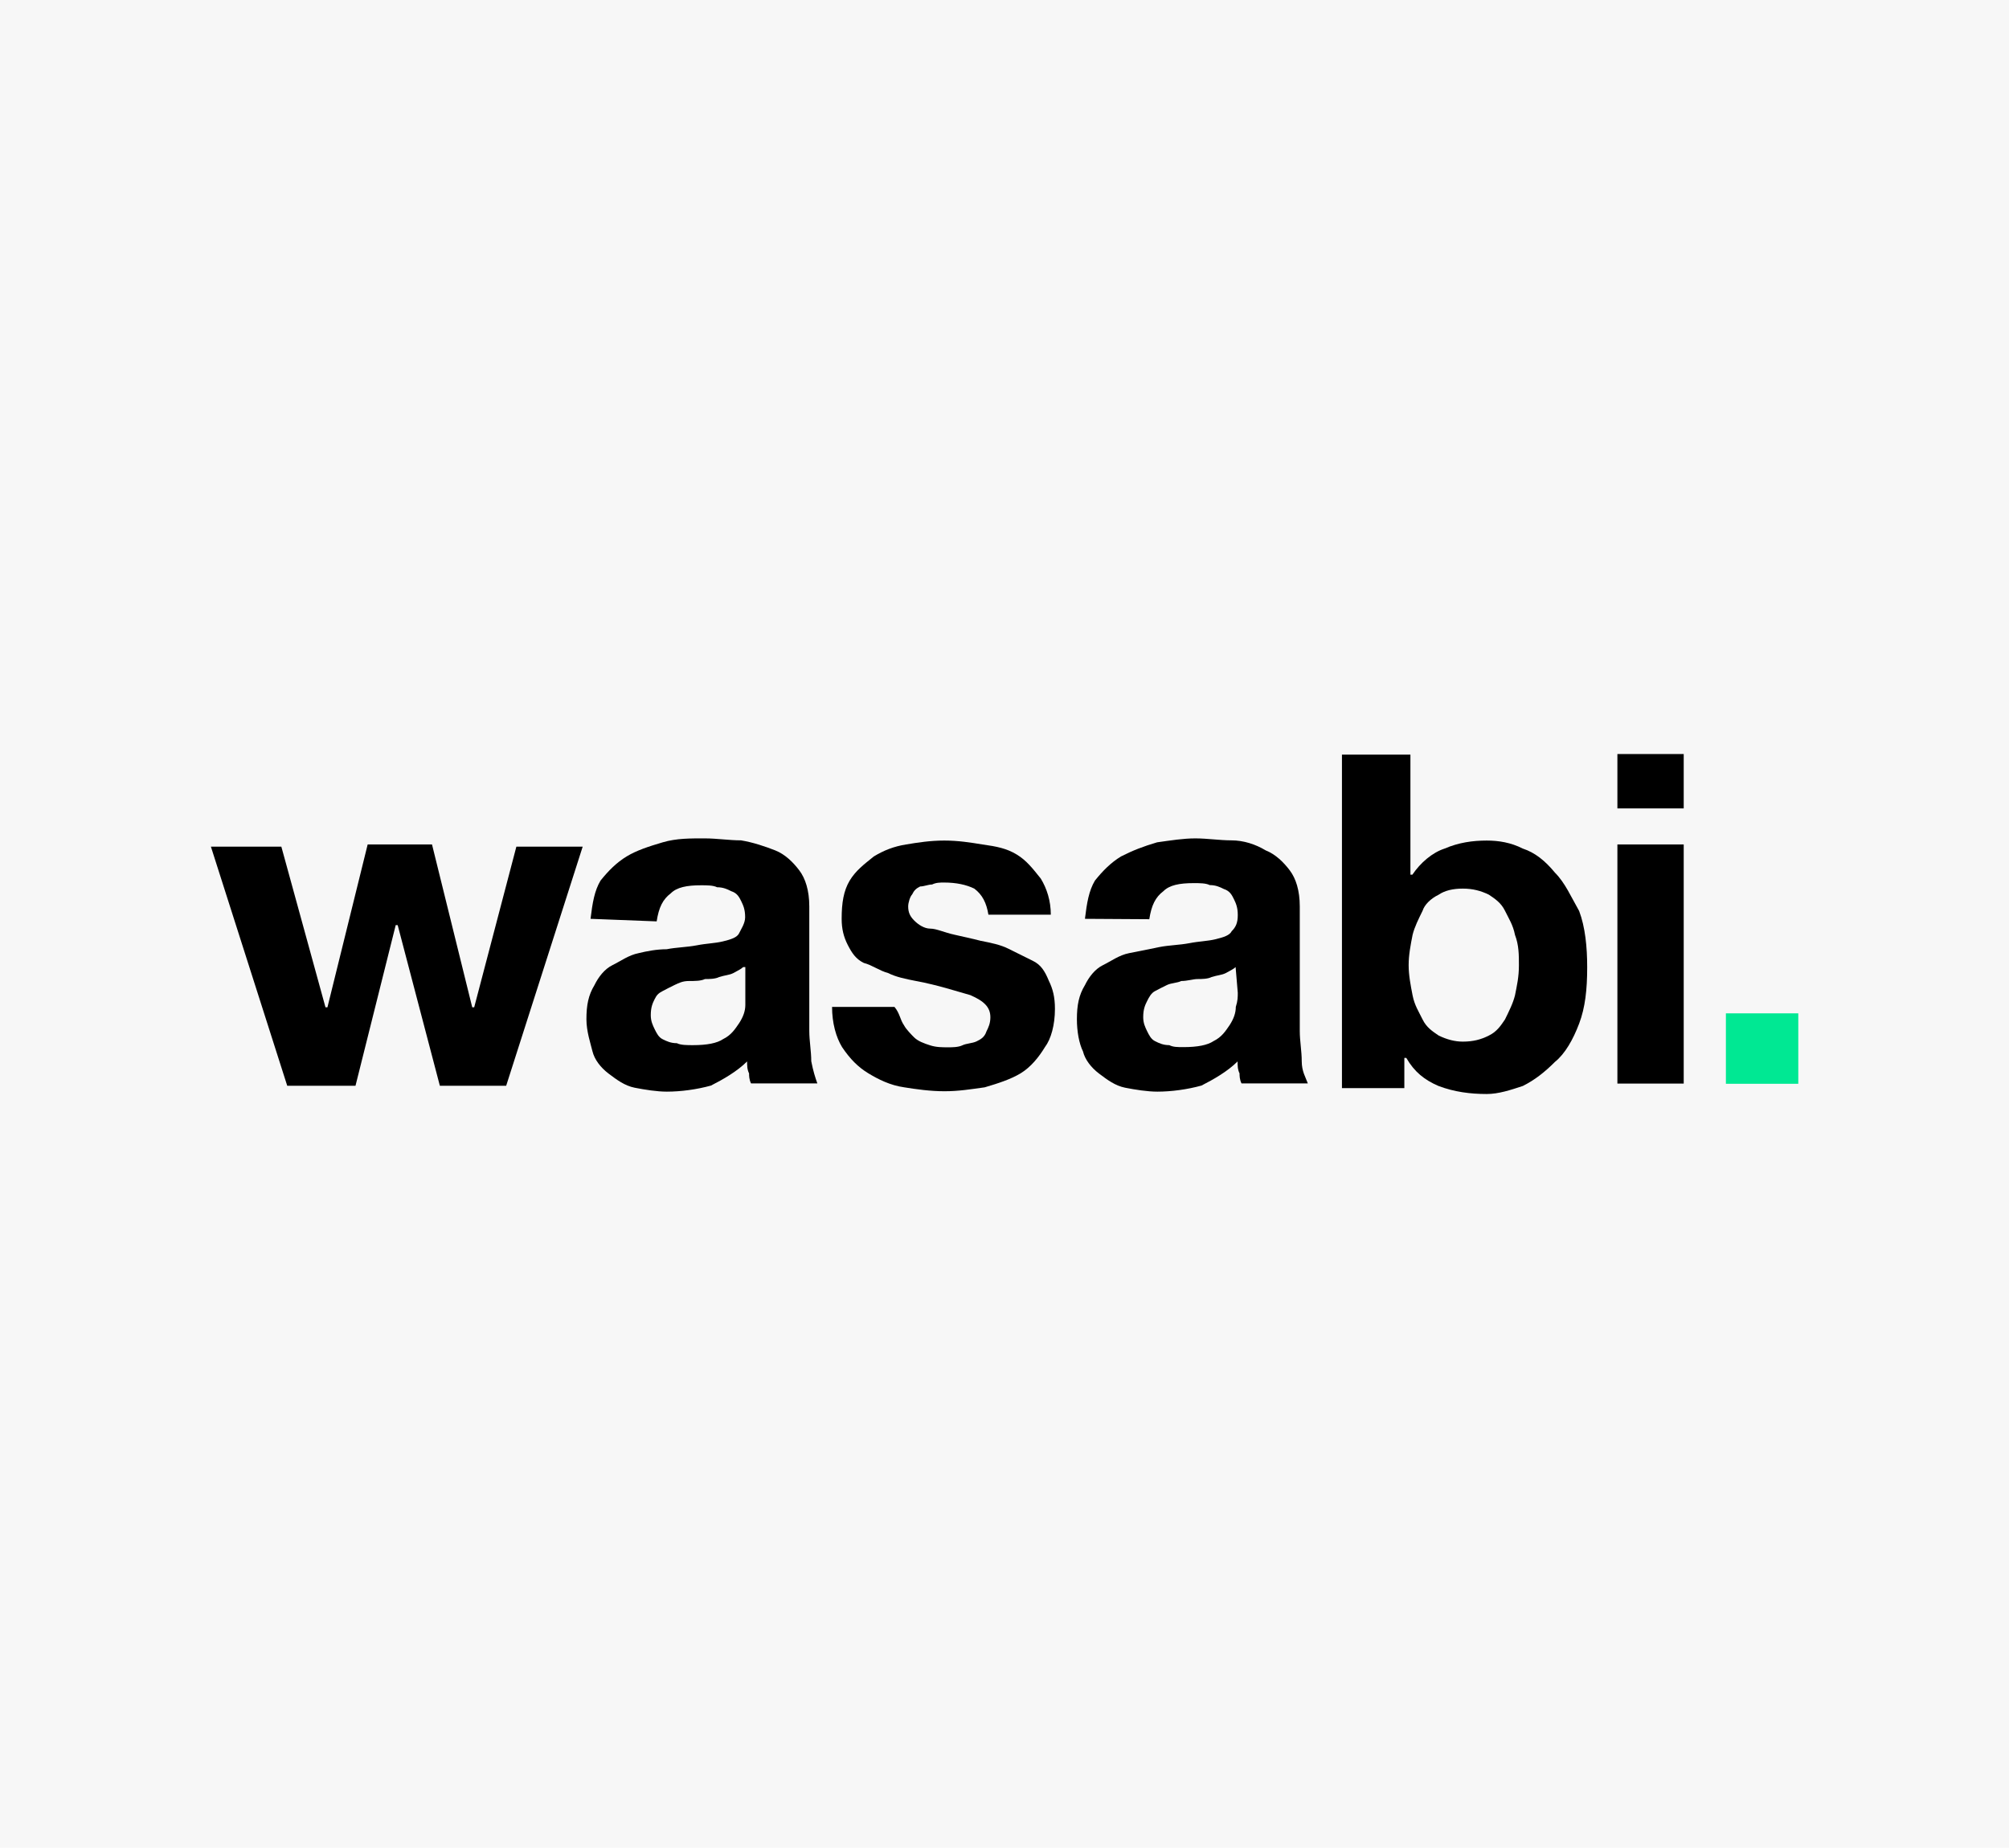 <svg xmlns="http://www.w3.org/2000/svg" xmlns:xlink="http://www.w3.org/1999/xlink" id="Capa_1" x="0px" y="0px" viewBox="0 0 1024 942" style="enable-background:new 0 0 1024 942;" xml:space="preserve">
<style type="text/css">
	.st0{fill:#F7F7F7;}
	.st1{fill:#00E893;}
</style>
<rect y="0" class="st0" width="1024" height="942"></rect>
<g>
	<path d="M224.2,553.5l-21.5-81.9h-1l-20.5,81.9h-34.8l-38.9-121.9h35.9l22.5,81.9h1l20.5-83h32.8l20.5,83h1l21.5-81.9h33.8   L258,553.5H224.2z"></path>
	<path d="M301,468.4c1-8.2,2-14.3,5.1-19.5c4.1-5.1,8.2-9.2,13.3-12.3c5.1-3.1,11.3-5.1,18.4-7.2s14.3-2,21.5-2c6.1,0,12.3,1,18.4,1   c6.1,1,12.3,3.1,17.4,5.1c5.1,2,9.2,6.1,12.3,10.2c3.1,4.1,5.1,10.2,5.1,18.4v63.5c0,5.1,1,10.2,1,15.4c1,5.1,2,8.2,3.1,11.3h-33.8   c-1-2-1-4.1-1-5.1c-1-2-1-4.1-1-6.1c-5.1,5.1-12.3,9.2-18.4,12.3c-7.2,2-15.4,3.1-22.5,3.1c-5.1,0-11.3-1-16.4-2   c-5.1-1-9.2-4.1-13.3-7.2c-4.1-3.1-7.2-7.2-8.2-11.3c-1-4.1-3.1-10.2-3.1-16.4c0-7.2,1-12.3,4.1-17.4c2-4.1,5.1-8.2,9.2-10.2   s8.2-5.1,13.3-6.1c4.1-1,9.2-2,14.3-2c5.1-1,10.2-1,15.4-2c5.1-1,9.2-1,13.3-2c4.1-1,7.2-2,8.2-4.1s3.1-5.1,3.1-8.2   c0-4.1-1-6.1-2-8.2c-1-2-2-4.1-5.1-5.1c-2-1-4.1-2-7.2-2c-2-1-5.1-1-8.2-1c-7.2,0-12.3,1-15.4,4.1c-4.1,3.1-6.1,7.2-7.2,14.3   L301,468.4L301,468.4z M378.8,493c-1,1-3.1,2-5.1,3.1c-2,1-4.1,1-7.2,2c-2,1-5.1,1-7.2,1c-2,1-5.1,1-8.2,1c-3.1,0-5.1,1-7.2,2   c-2,1-4.1,2-6.1,3.1c-2,1-3.1,2-4.1,4.1c-1,2-2,4.1-2,8.2c0,3.1,1,5.1,2,7.2c1,2,2,4.1,4.1,5.1c2,1,4.1,2,7.2,2c2,1,5.1,1,8.2,1   c7.2,0,12.3-1,15.4-3.1c4.1-2,6.1-5.1,8.2-8.2c2-3.1,3.1-6.1,3.1-9.2c0-3.1,0-5.1,0-7.2V493H378.8z"></path>
	<path d="M460.8,522.7c1,2,4.1,5.1,5.1,6.1c2,2,5.1,3.1,8.2,4.1s6.1,1,9.2,1c2,0,5.1,0,7.2-1c2-1,5.1-1,7.2-2c2-1,4.1-2,5.1-5.1   c1-2,2-4.1,2-7.2c0-5.1-3.1-8.2-10.2-11.3c-7.2-2-16.4-5.1-27.7-7.2c-5.1-1-10.2-2-14.3-4.1c-4.1-1-8.2-4.1-12.3-5.1   c-4.1-2-6.1-5.1-8.2-9.2s-3.1-8.2-3.1-13.3c0-8.2,1-14.3,4.1-19.5c3.1-5.1,7.2-8.2,12.3-12.3c5.1-3.1,10.2-5.1,16.4-6.1   c6.1-1,12.3-2,19.5-2c7.2,0,13.3,1,19.5,2c7.2,1,12.3,2,17.4,5.1c5.1,3.1,8.2,7.2,12.3,12.3c3.1,5.1,5.1,11.3,5.1,18.4h-31.8   c-1-6.1-3.1-10.2-7.2-13.3c-4.1-2-9.2-3.1-15.4-3.1c-2,0-4.1,0-6.1,1c-2,0-4.1,1-6.1,1c-2,1-3.1,2-4.1,4.1c-1,1-2,4.1-2,6.1   c0,3.1,1,5.1,3.1,7.2s5.1,4.1,8.2,4.1s7.2,2,12.3,3.1c4.1,1,9.2,2,13.3,3.1c5.1,1,10.2,2,14.3,4.1c4.1,2,8.2,4.1,12.3,6.1   s6.1,5.1,8.2,10.2c2,4.1,3.1,8.2,3.1,14.3c0,8.2-2,15.4-5.1,19.5c-3.1,5.1-7.2,10.2-12.3,13.3c-5.1,3.1-11.3,5.1-18.4,7.2   c-7.2,1-13.3,2-20.5,2c-7.2,0-14.3-1-20.5-2c-7.2-1-13.3-4.1-18.4-7.2c-5.1-3.1-9.2-7.2-13.3-13.3c-3.1-5.1-5.1-12.3-5.1-20.5h31.8   C458.7,516.6,458.7,519.7,460.8,522.7z"></path>
	<path d="M553,468.4c1-8.2,2-14.3,5.1-19.5c4.1-5.1,8.2-9.2,13.3-12.3c6.1-3.1,11.3-5.1,18.4-7.2c7.2-1,13.3-2,19.5-2   c6.1,0,12.3,1,18.4,1c6.1,0,12.3,2,17.4,5.1c5.1,2,9.2,6.1,12.3,10.2s5.1,10.2,5.1,18.4v63.5c0,5.1,1,10.2,1,15.4s2,8.2,3.1,11.3   h-33.8c-1-2-1-4.1-1-5.1c-1-2-1-4.1-1-6.1c-5.1,5.1-12.3,9.2-18.4,12.3c-7.2,2-15.4,3.1-22.5,3.1c-5.1,0-11.3-1-16.4-2   c-5.1-1-9.2-4.1-13.3-7.2c-4.1-3.1-7.2-7.2-8.2-11.3c-2-4.1-3.1-10.2-3.1-16.4c0-7.2,1-12.3,4.1-17.4c2-4.1,5.1-8.2,9.2-10.2   c4.1-2,8.2-5.1,13.3-6.1c5.1-1,10.2-2,15.4-3.1c5.1-1,10.2-1,15.4-2s9.2-1,13.3-2c4.1-1,7.2-2,8.2-4.1c2-2,3.1-4.1,3.1-8.2   c0-4.1-1-6.1-2-8.2c-1-2-2-4.1-5.1-5.1c-2-1-4.1-2-7.2-2c-2-1-5.1-1-8.2-1c-7.2,0-12.3,1-15.4,4.1c-4.1,3.1-6.1,7.2-7.2,14.3   L553,468.4L553,468.4z M629.8,493c-1,1-3.1,2-5.1,3.1c-2,1-4.1,1-7.2,2c-2,1-5.1,1-7.2,1c-2,0-5.1,1-8.2,1c-2,1-5.1,1-7.2,2   c-2,1-4.1,2-6.1,3.1c-2,1-3.1,3.1-4.1,5.1c-1,2-2,4.1-2,8.2c0,3.1,1,5.1,2,7.2c1,2,2,4.1,4.1,5.1c2,1,4.1,2,7.2,2c2,1,4.1,1,7.2,1   c7.2,0,12.3-1,15.4-3.1c4.1-2,6.1-5.1,8.2-8.2c2-3.1,3.1-6.1,3.1-9.2c1-3.1,1-5.1,1-7.2L629.8,493L629.8,493z"></path>
	<path d="M718.9,384.4v61.5h1c4.1-6.1,10.2-11.3,16.4-13.3c7.2-3.1,14.3-4.1,21.5-4.1c6.1,0,12.3,1,18.4,4.1   c6.1,2,11.3,6.1,16.4,12.3c5.1,5.1,8.2,12.3,12.3,19.5c3.1,8.2,4.1,18.4,4.1,28.7c0,11.3-1,20.5-4.1,28.7   c-3.1,8.2-7.2,15.4-12.3,19.5c-5.1,5.1-10.2,9.2-16.4,12.3c-6.1,2-12.3,4.1-18.4,4.1c-8.2,0-16.4-1-24.6-4.1   c-7.2-3.1-12.3-7.2-16.4-14.3h-1v15.4h-31.8v-170H718.9z M772.2,476.6c-1-5.1-3.1-8.2-5.1-12.3s-5.1-6.1-8.2-8.2   c-4.1-2-8.2-3.1-13.3-3.1c-5.1,0-9.2,1-12.3,3.1c-4.1,2-7.2,5.1-8.2,8.2c-2,4.1-4.1,8.2-5.1,12.3c-1,5.1-2,10.2-2,15.4   s1,10.2,2,15.4c1,5.1,3.1,8.2,5.1,12.3c2,4.1,5.1,6.1,8.2,8.2c4.1,2,8.2,3.1,12.3,3.1c5.1,0,9.2-1,13.3-3.1c4.1-2,6.1-5.1,8.2-8.2   c2-4.1,4.1-8.2,5.1-12.3c1-5.1,2-9.2,2-15.4C774.2,486.9,774.2,481.8,772.2,476.6z"></path>
	<path d="M824.4,412.1v-27.7h33.8v27.7C858.2,412.1,824.4,412.1,824.4,412.1z M858.2,430.5v121.9h-33.8V430.5H858.2z"></path>
	<path class="st1" d="M916.6,516.6v35.9h-36.9v-35.9C879.7,516.6,916.6,516.6,916.6,516.6z"></path>
</g>
</svg>